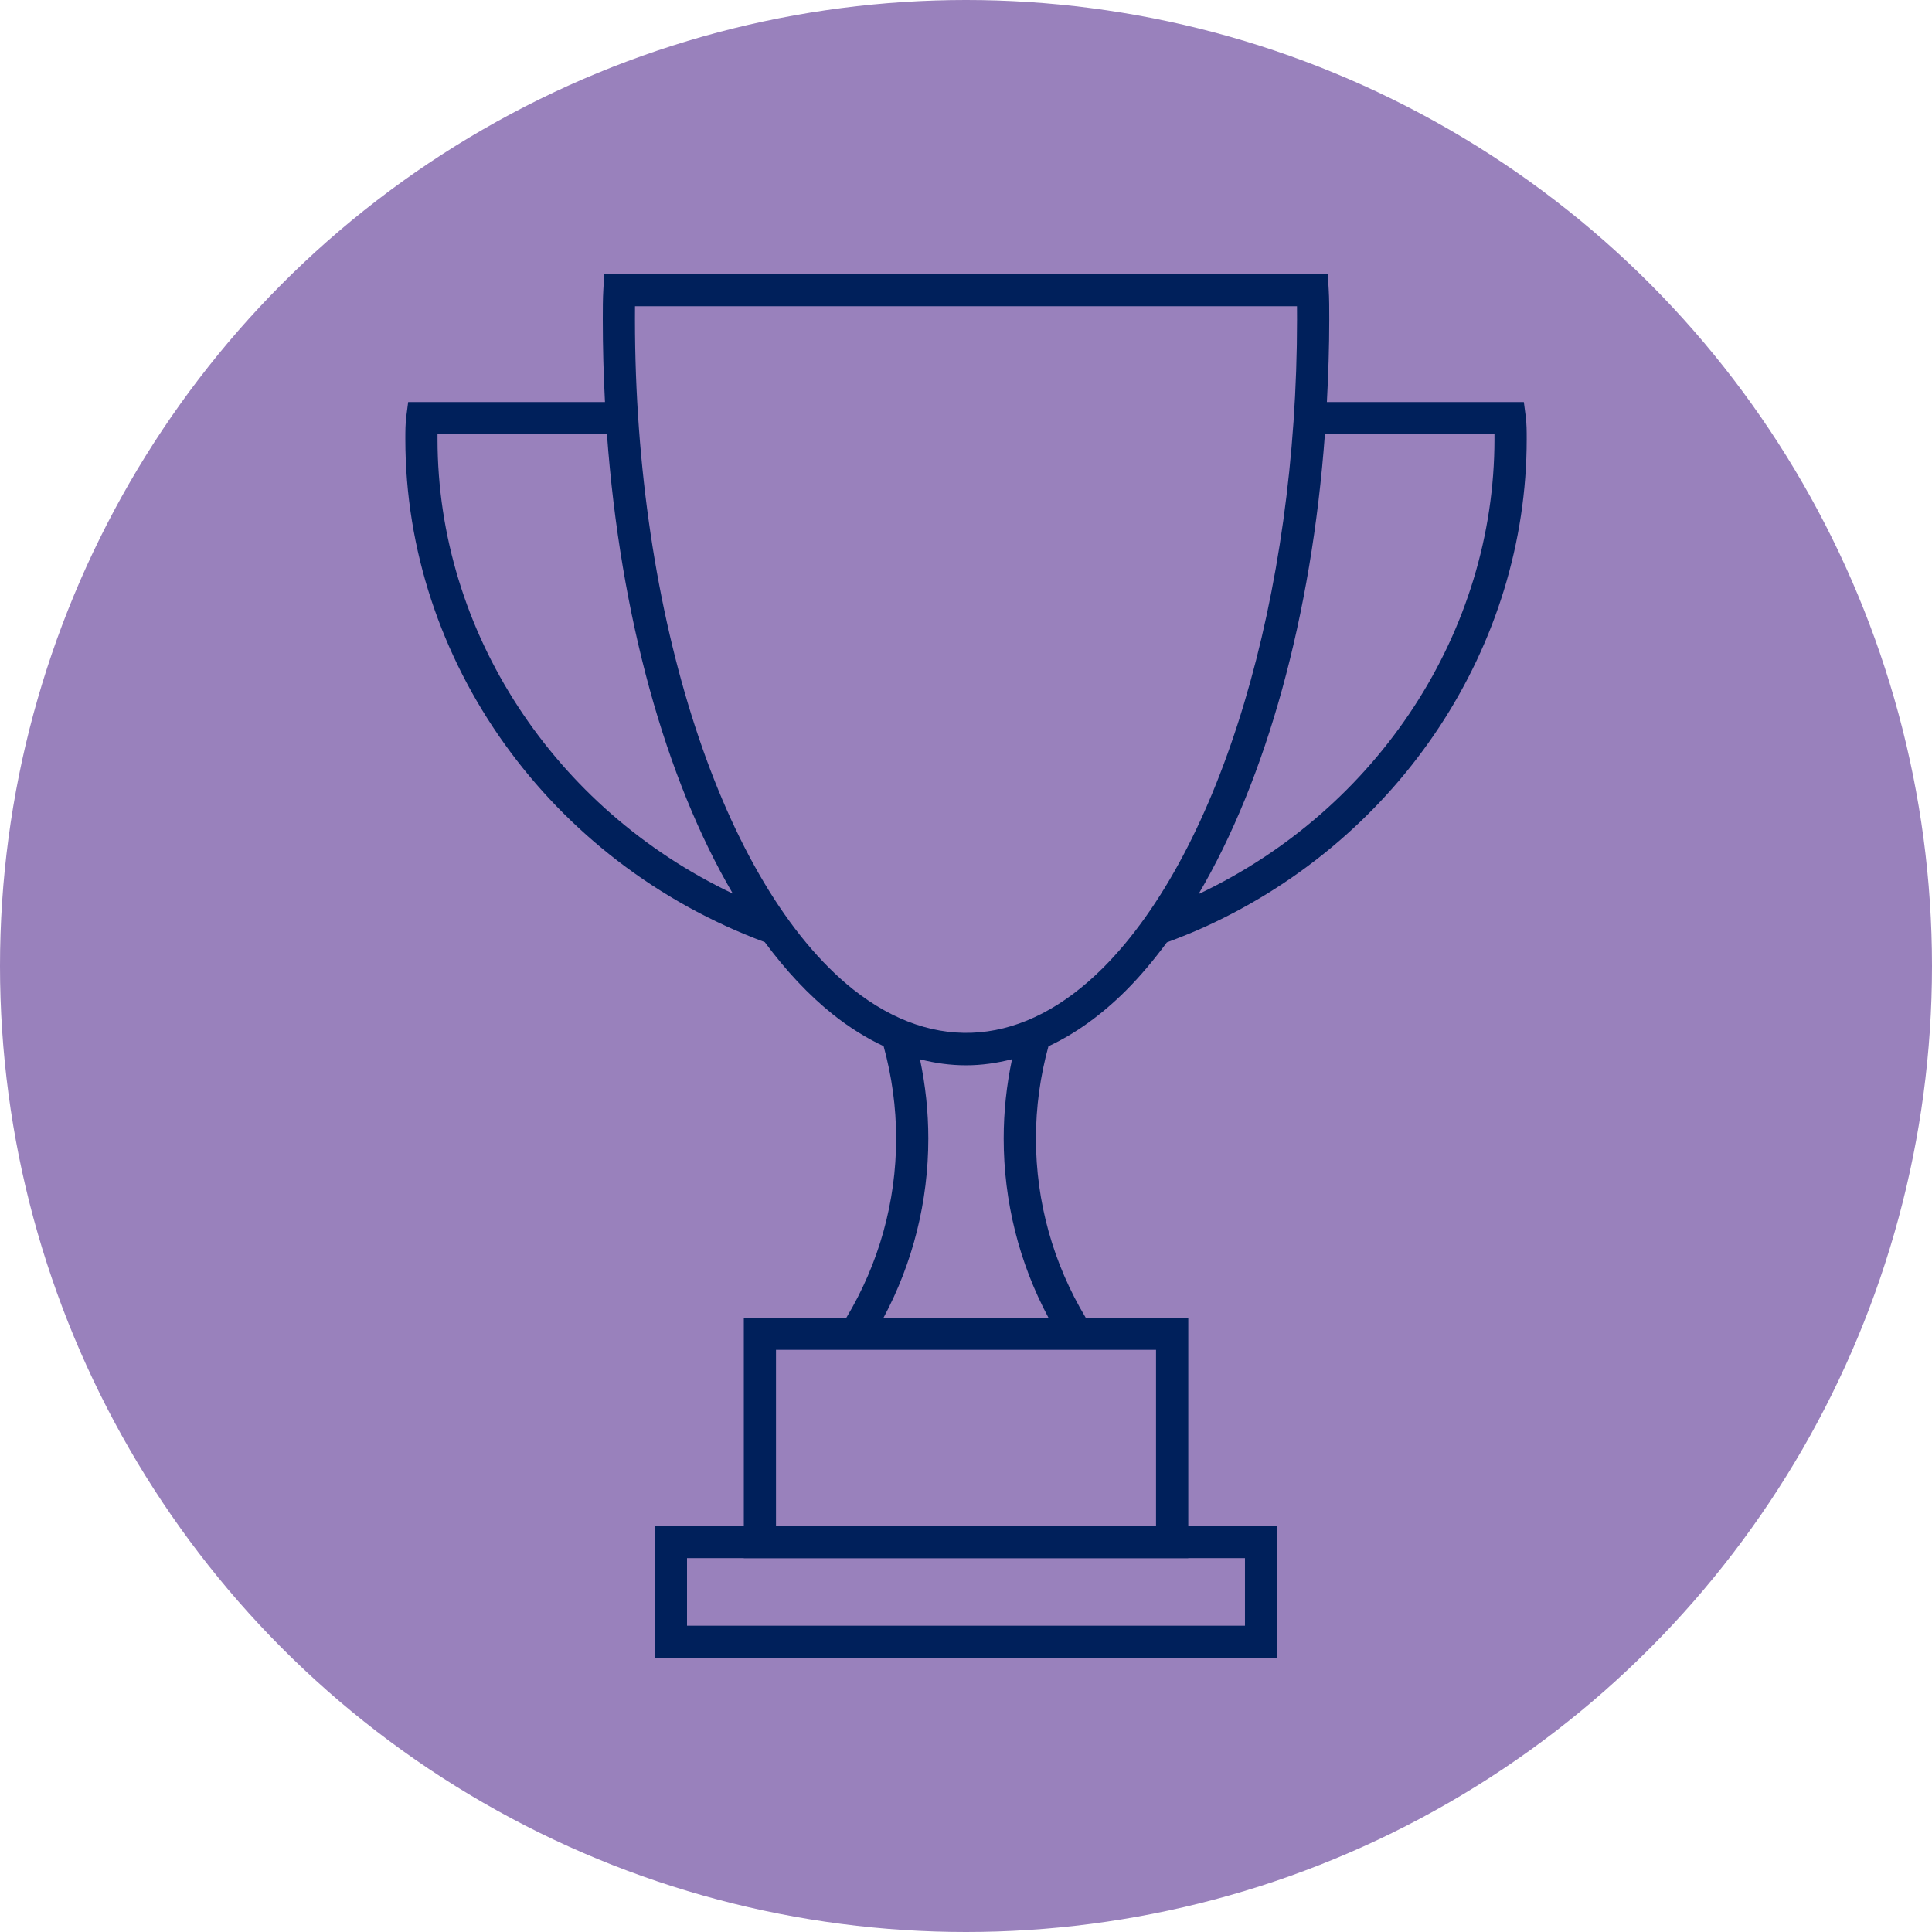 <?xml version="1.0" encoding="UTF-8"?>
<svg id="Layer_1" xmlns="http://www.w3.org/2000/svg" version="1.1" viewBox="0 0 120 120">
  <!-- Generator: Adobe Illustrator 29.5.1, SVG Export Plug-In . SVG Version: 2.1.0 Build 141)  -->
  <defs>
    <style>
      .st0 {
        fill: #00205b;
      }

      .st1 {
        fill: #9981bc;
      }
    </style>
  </defs>
  <circle class="st1" cx="60" cy="60" r="60"/>
  <path class="st0" d="M65.118,64.987c1.674-.781,3.296-1.944,4.819-3.465.888-.889,1.732-1.897,2.54-2.99.817-.302,1.628-.628,2.417-.988,12.108-5.538,19.932-17.42,19.932-30.272,0-.466,0-.948-.063-1.43l-.114-.87h-12.234c.089-1.693.148-3.402.148-5.137,0-.636,0-1.273-.036-1.872l-.056-.941h-44.94l-.055.941c-.036.599-.036,1.236-.036,1.872,0,1.733.047,3.447.136,5.137h-12.224l-.113.871c-.062.48-.062.962-.062,1.428,0,13.76,8.964,26.289,22.326,31.247,1.311,1.772,2.726,3.287,4.237,4.494,1.028.814,2.078,1.468,3.143,1.968.51,1.859.778,3.784.778,5.732,0,3.939-1.073,7.773-3.089,11.128h-6.372v12.938h-5.525v8.198h38.655v-8.198h-5.524v-12.938h-6.373c-2.016-3.356-3.089-7.19-3.089-11.128,0-1.948.268-3.87.777-5.727ZM92.824,26.973c0,.098,0,.198,0,.299,0,11.934-7.205,22.975-18.381,28.262,4.223-7.173,7.017-17.265,7.849-28.561h10.53ZM27.175,27.272c0-.101,0-.201,0-.299h10.524c.833,11.314,3.632,21.397,7.818,28.531-11.08-5.258-18.342-16.246-18.342-28.232ZM39.438,19.835c0-.272,0-.544.003-.813h41.117c.003.269.003.542.003.813,0,17.141-4.727,32.949-12.04,40.271-4.862,4.86-10.43,5.386-15.539,1.341-8.101-6.473-13.544-23.196-13.544-41.613ZM77.327,96.779v4.198h-34.655v-4.198h3.525v.007h27.605v-.007h3.524ZM71.803,94.779h-23.605v-10.938h23.605v10.938ZM65.119,81.842h-10.239c1.822-3.41,2.779-7.224,2.779-11.128,0-1.662-.176-3.31-.517-4.92.944.242,1.897.373,2.858.373s1.913-.135,2.859-.378c-.342,1.612-.518,3.261-.518,4.925,0,3.903.957,7.717,2.778,11.128Z"/>
</svg>